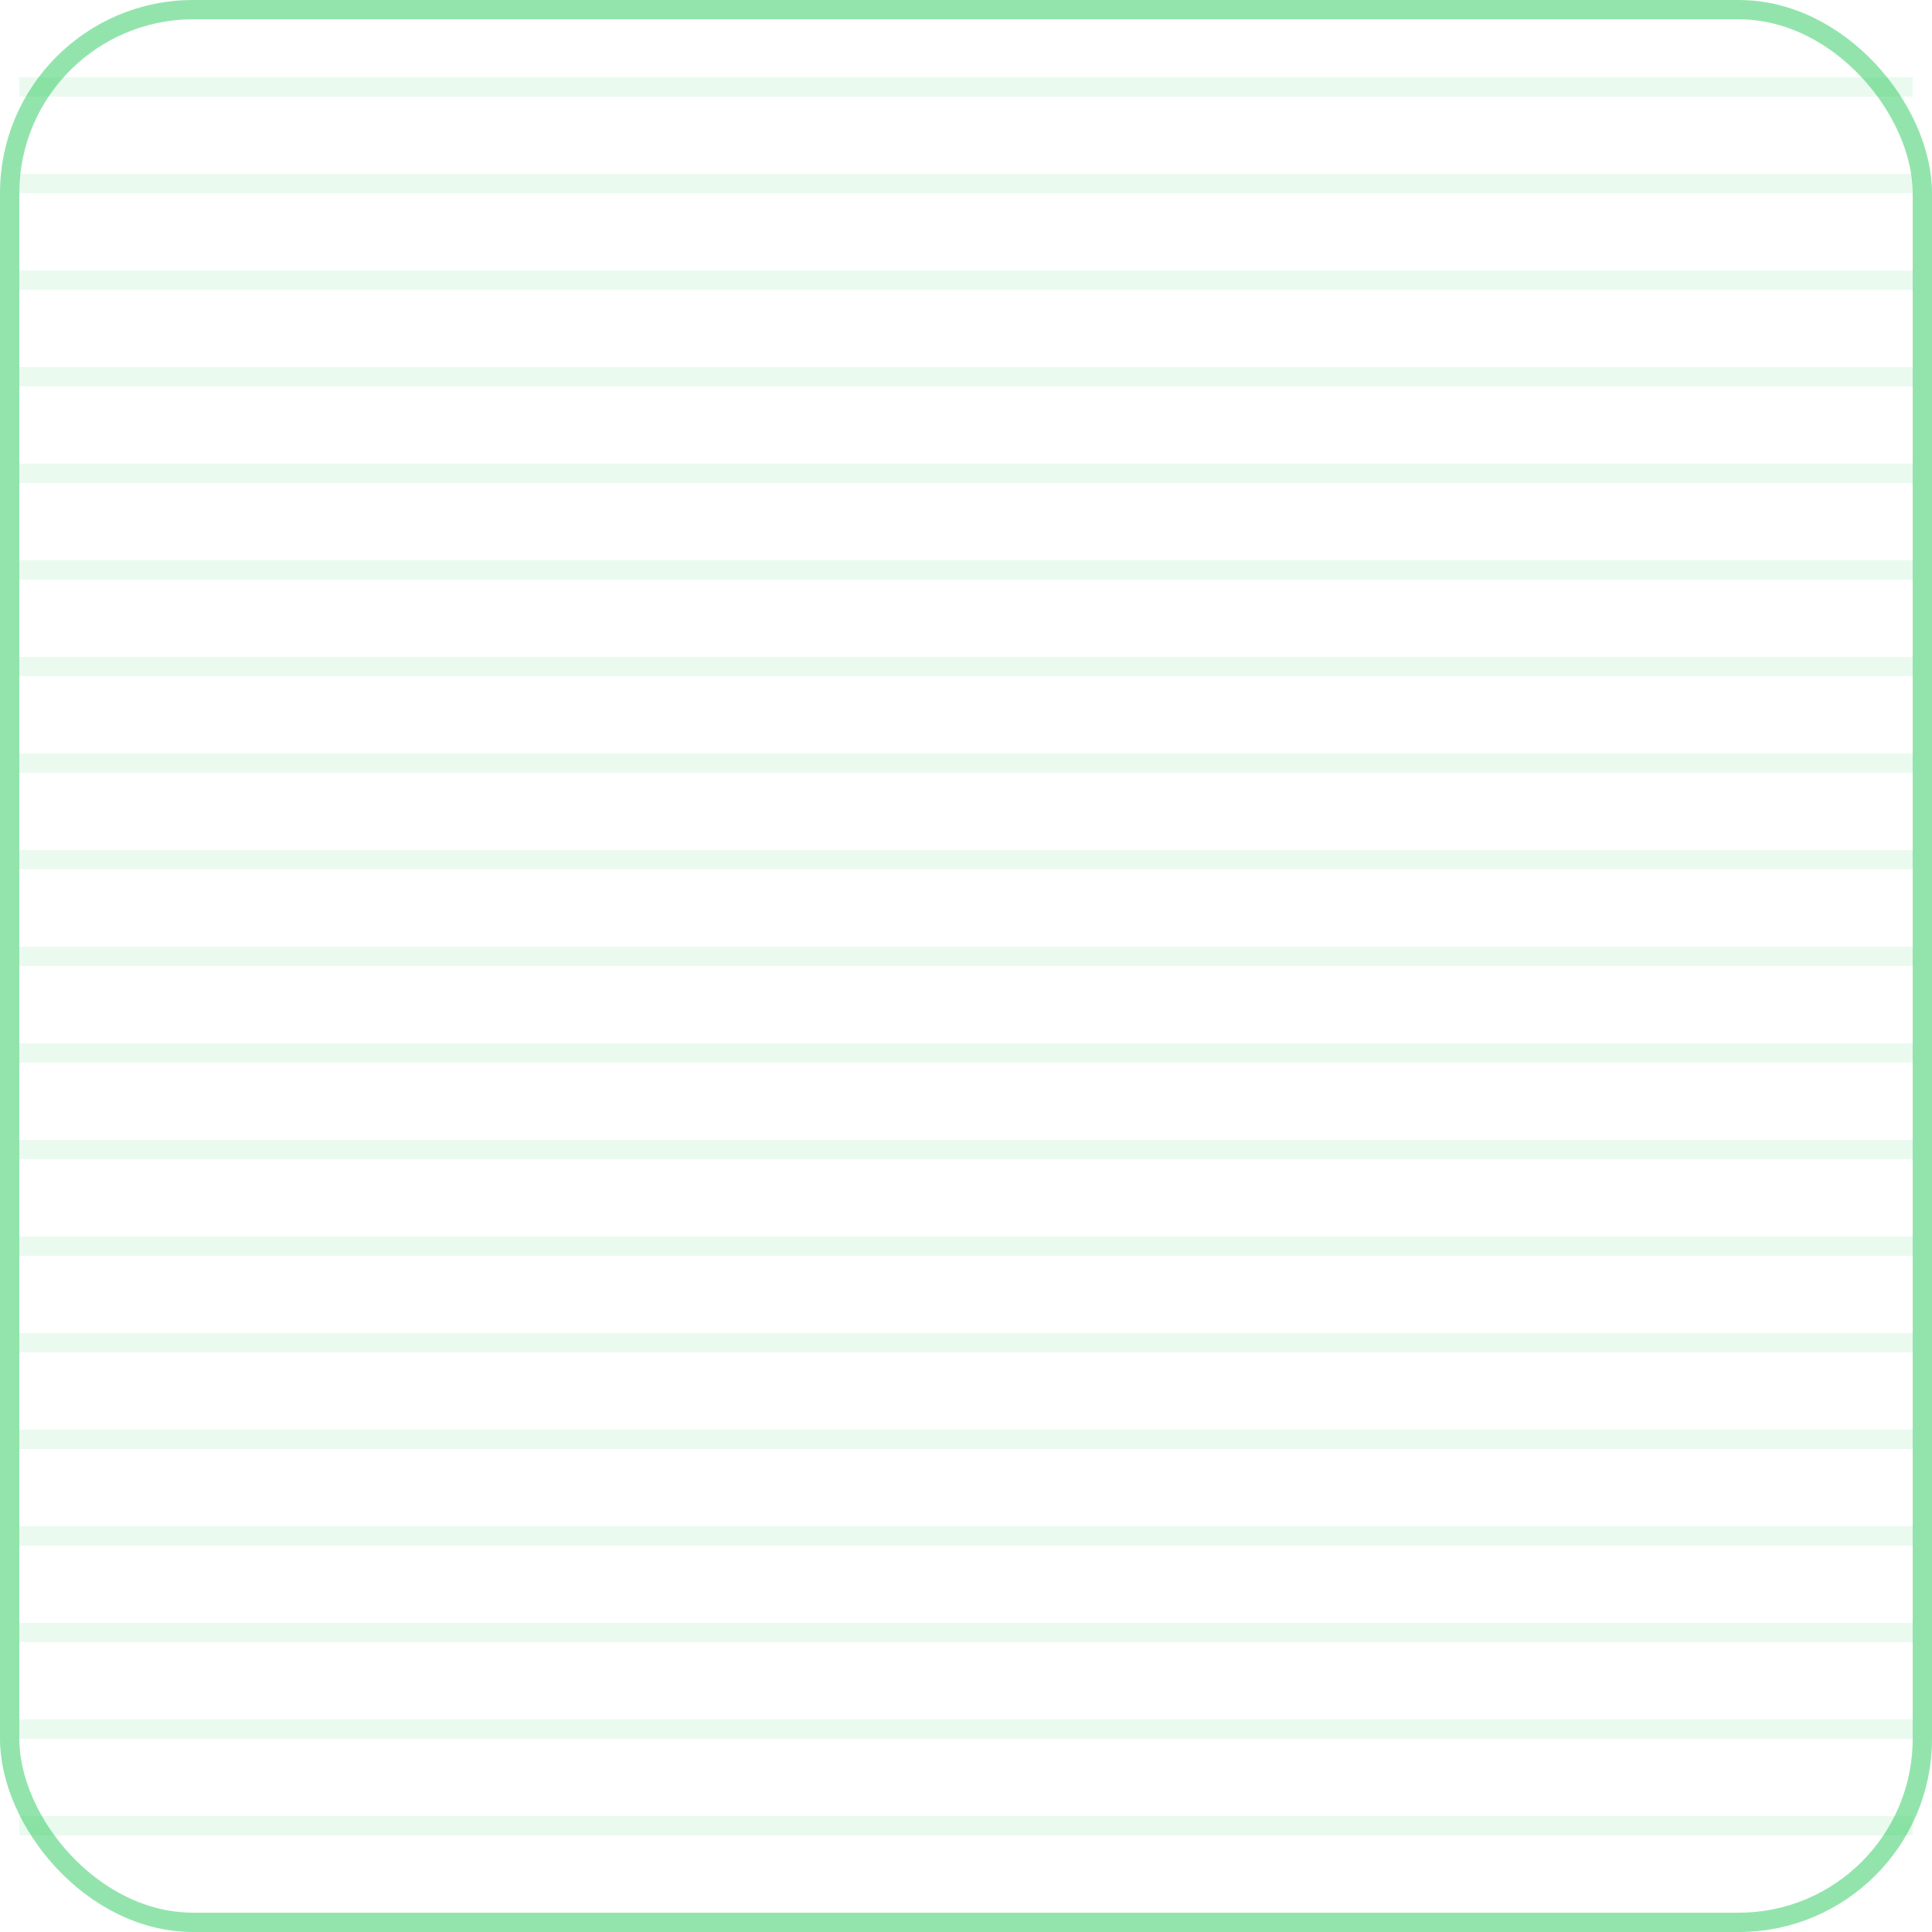 <svg width="100" height="100" viewBox="0 0 100 100" fill="none" xmlns="http://www.w3.org/2000/svg">
<rect opacity="0.5" x="0.5" y="0.5" width="99" height="99" rx="9.5" stroke="#29CA5B"/>
<line opacity="0.1" x1="1" y1="9.5" x2="99" y2="9.5" stroke="#29CA5B"/>
<line opacity="0.1" x1="1" y1="4.5" x2="99" y2="4.5" stroke="#29CA5B"/>
<line opacity="0.1" x1="1" y1="14.5" x2="99" y2="14.5" stroke="#29CA5B"/>
<line opacity="0.1" x1="1" y1="19.5" x2="99" y2="19.5" stroke="#29CA5B"/>
<line opacity="0.1" x1="1" y1="24.5" x2="99" y2="24.5" stroke="#29CA5B"/>
<line opacity="0.1" x1="1" y1="29.5" x2="99" y2="29.5" stroke="#29CA5B"/>
<line opacity="0.1" x1="1" y1="34.5" x2="99" y2="34.5" stroke="#29CA5B"/>
<line opacity="0.1" x1="1" y1="39.5" x2="99" y2="39.5" stroke="#29CA5B"/>
<line opacity="0.1" x1="1" y1="44.5" x2="99" y2="44.5" stroke="#29CA5B"/>
<line opacity="0.1" x1="1" y1="49.5" x2="99" y2="49.5" stroke="#29CA5B"/>
<line opacity="0.1" x1="1" y1="54.5" x2="99" y2="54.5" stroke="#29CA5B"/>
<line opacity="0.1" x1="1" y1="59.5" x2="99" y2="59.5" stroke="#29CA5B"/>
<line opacity="0.1" x1="1" y1="64.5" x2="99" y2="64.5" stroke="#29CA5B"/>
<line opacity="0.1" x1="1" y1="69.5" x2="99" y2="69.5" stroke="#29CA5B"/>
<line opacity="0.1" x1="1" y1="74.5" x2="99" y2="74.5" stroke="#29CA5B"/>
<line opacity="0.1" x1="1" y1="79.5" x2="99" y2="79.5" stroke="#29CA5B"/>
<line opacity="0.1" x1="1" y1="84.5" x2="99" y2="84.5" stroke="#29CA5B"/>
<line opacity="0.1" x1="1" y1="89.5" x2="99" y2="89.5" stroke="#29CA5B"/>
<line opacity="0.1" x1="1" y1="94.5" x2="99" y2="94.5" stroke="#29CA5B"/>
</svg>
